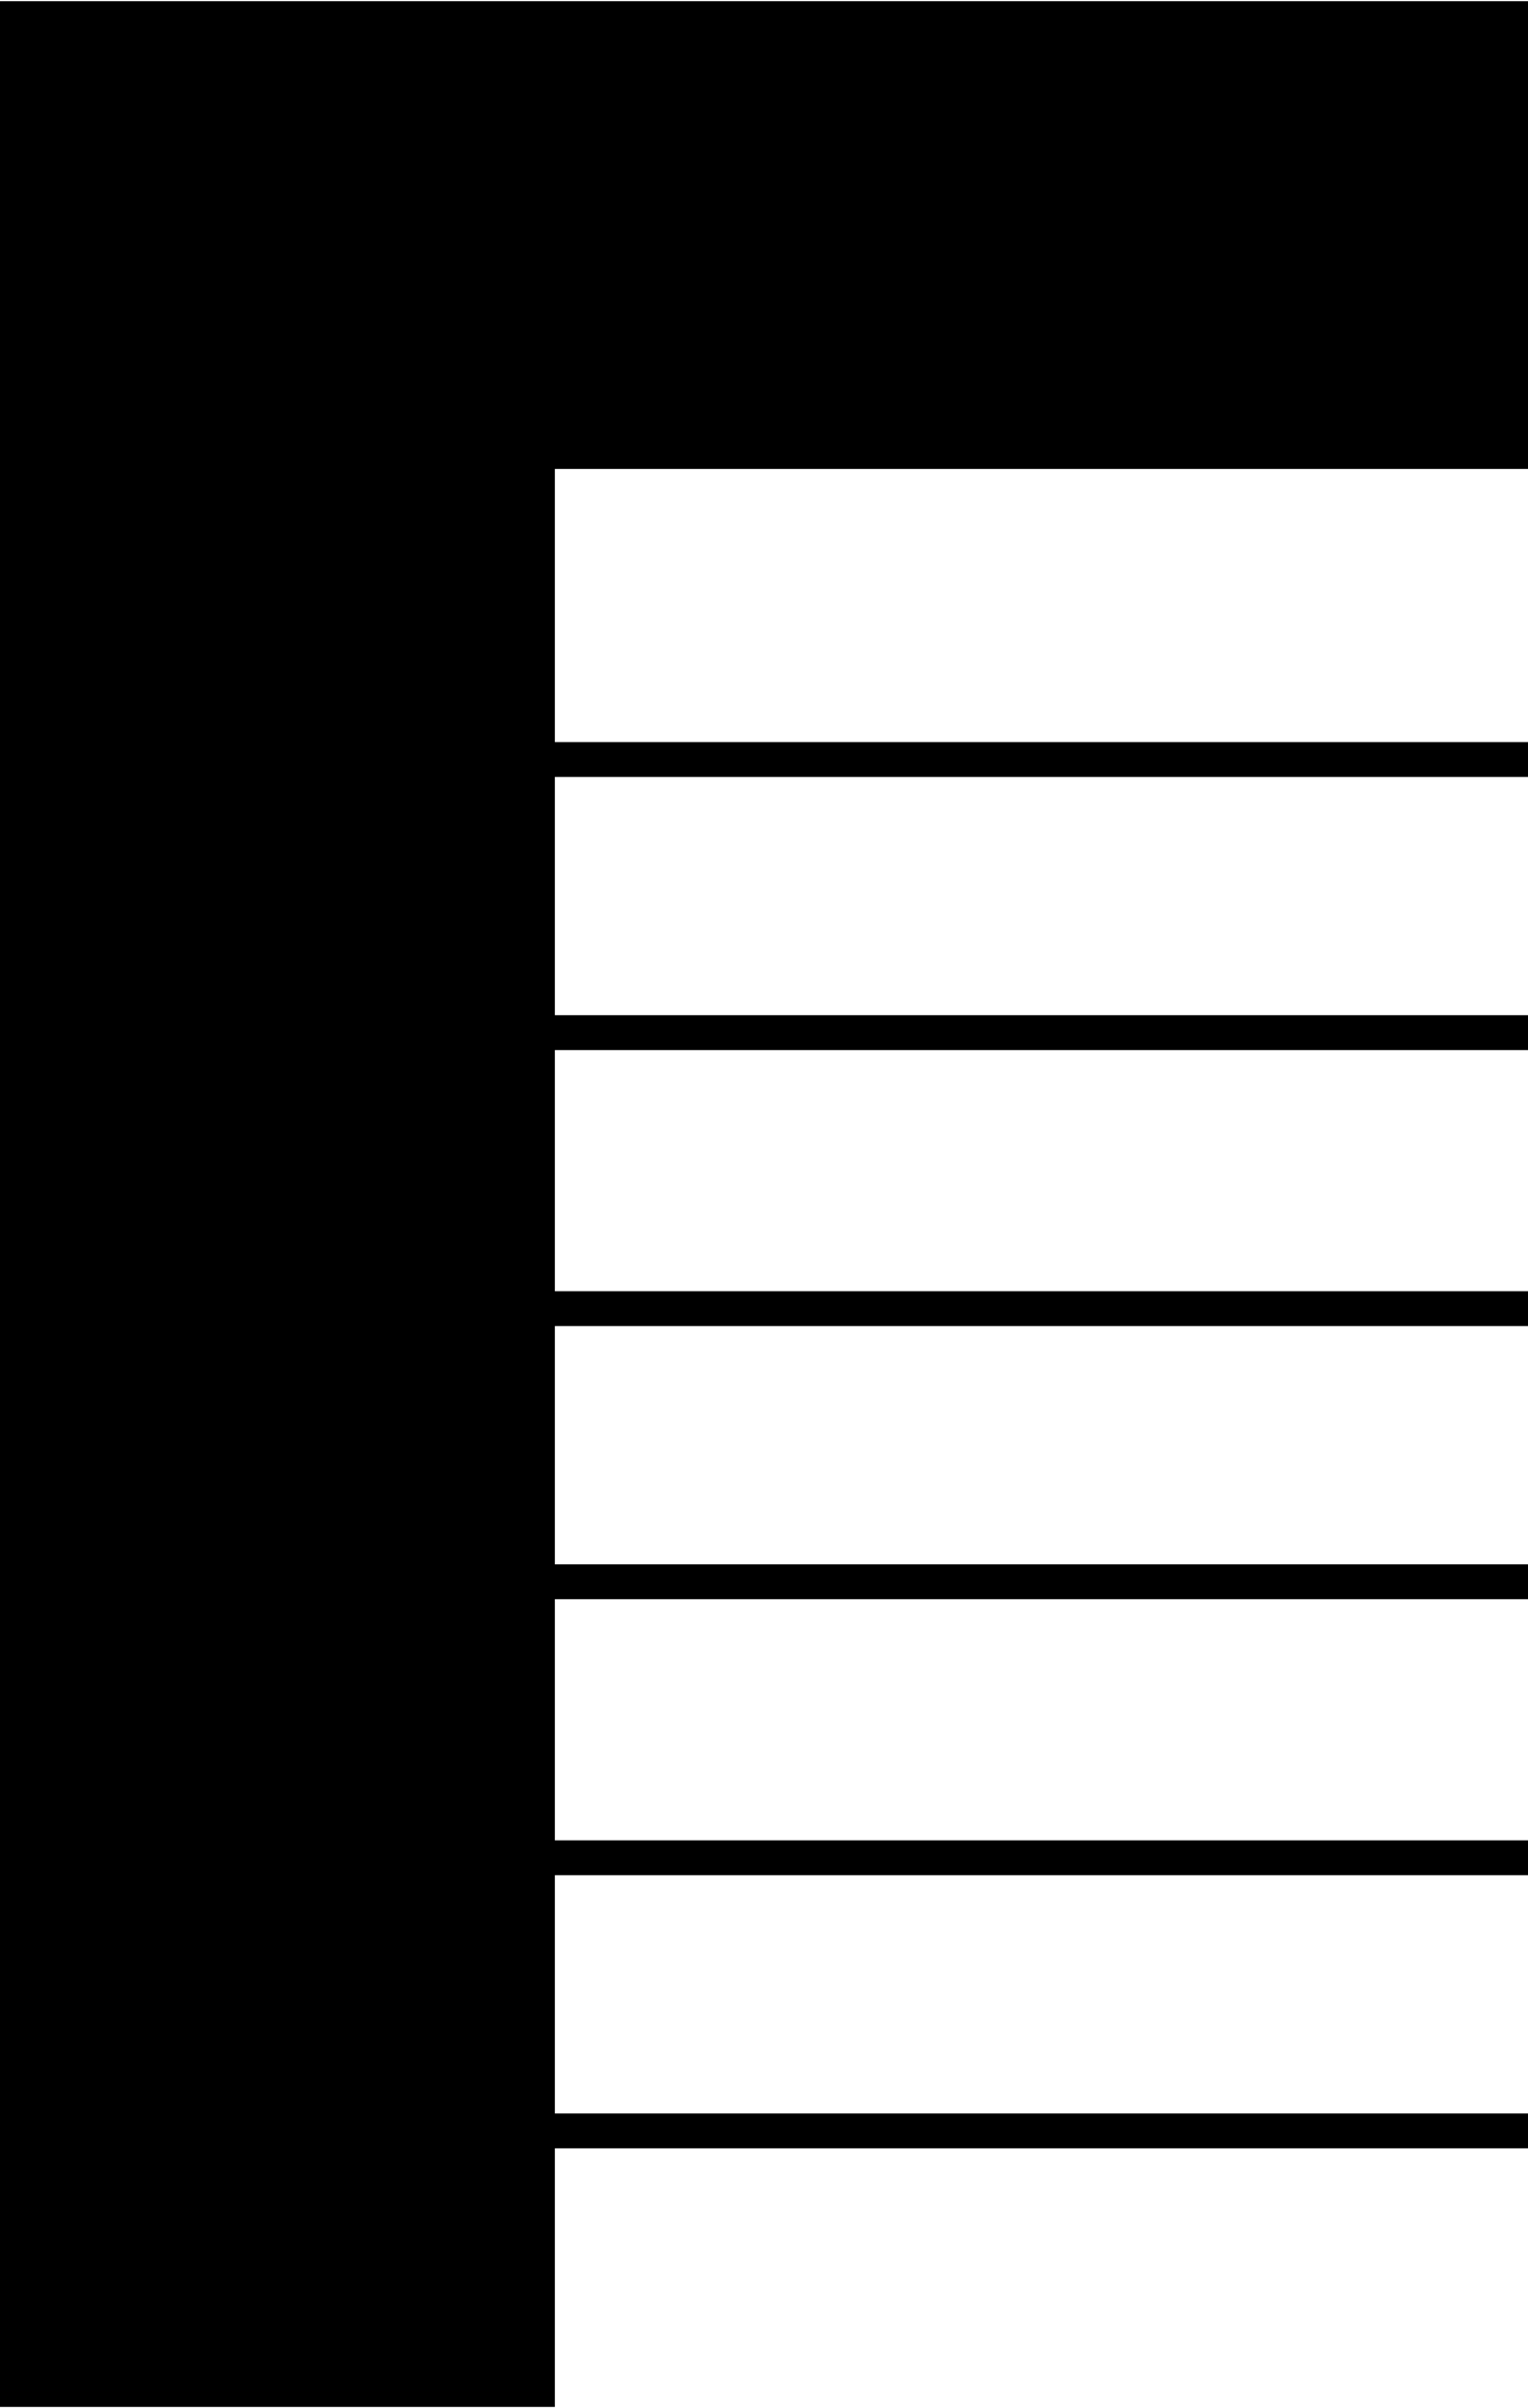 <?xml version="1.0" encoding="UTF-8" standalone="yes"?>
<svg version="1.0" xmlns="http://www.w3.org/2000/svg" width="5.472in" height="8.622in" viewBox="0 0 526 828" preserveAspectRatio="xMidYMid meet">
  <g transform="translate(0,828) scale(0.1,-0.1)" fill="#000000" stroke="none">
    <path d="M0 4140 l0 -4140 955 0 955 0 0 445 0 445 1675 0 1675 0 0 60 0 60
-1675 0 -1675 0 0 410 0 410 1675 0 1675 0 0 60 0 60 -1675 0 -1675 0 0 415 0
415 1675 0 1675 0 0 60 0 60 -1675 0 -1675 0 0 410 0 410 1675 0 1675 0 0 60
0 60 -1675 0 -1675 0 0 415 0 415 1675 0 1675 0 0 60 0 60 -1675 0 -1675 0 0
410 0 410 1675 0 1675 0 0 60 0 60 -1675 0 -1675 0 0 470 0 470 1675 0 1675 0
0 805 0 805 -2630 0 -2630 0 0 -4140z"/>
  </g>
</svg>